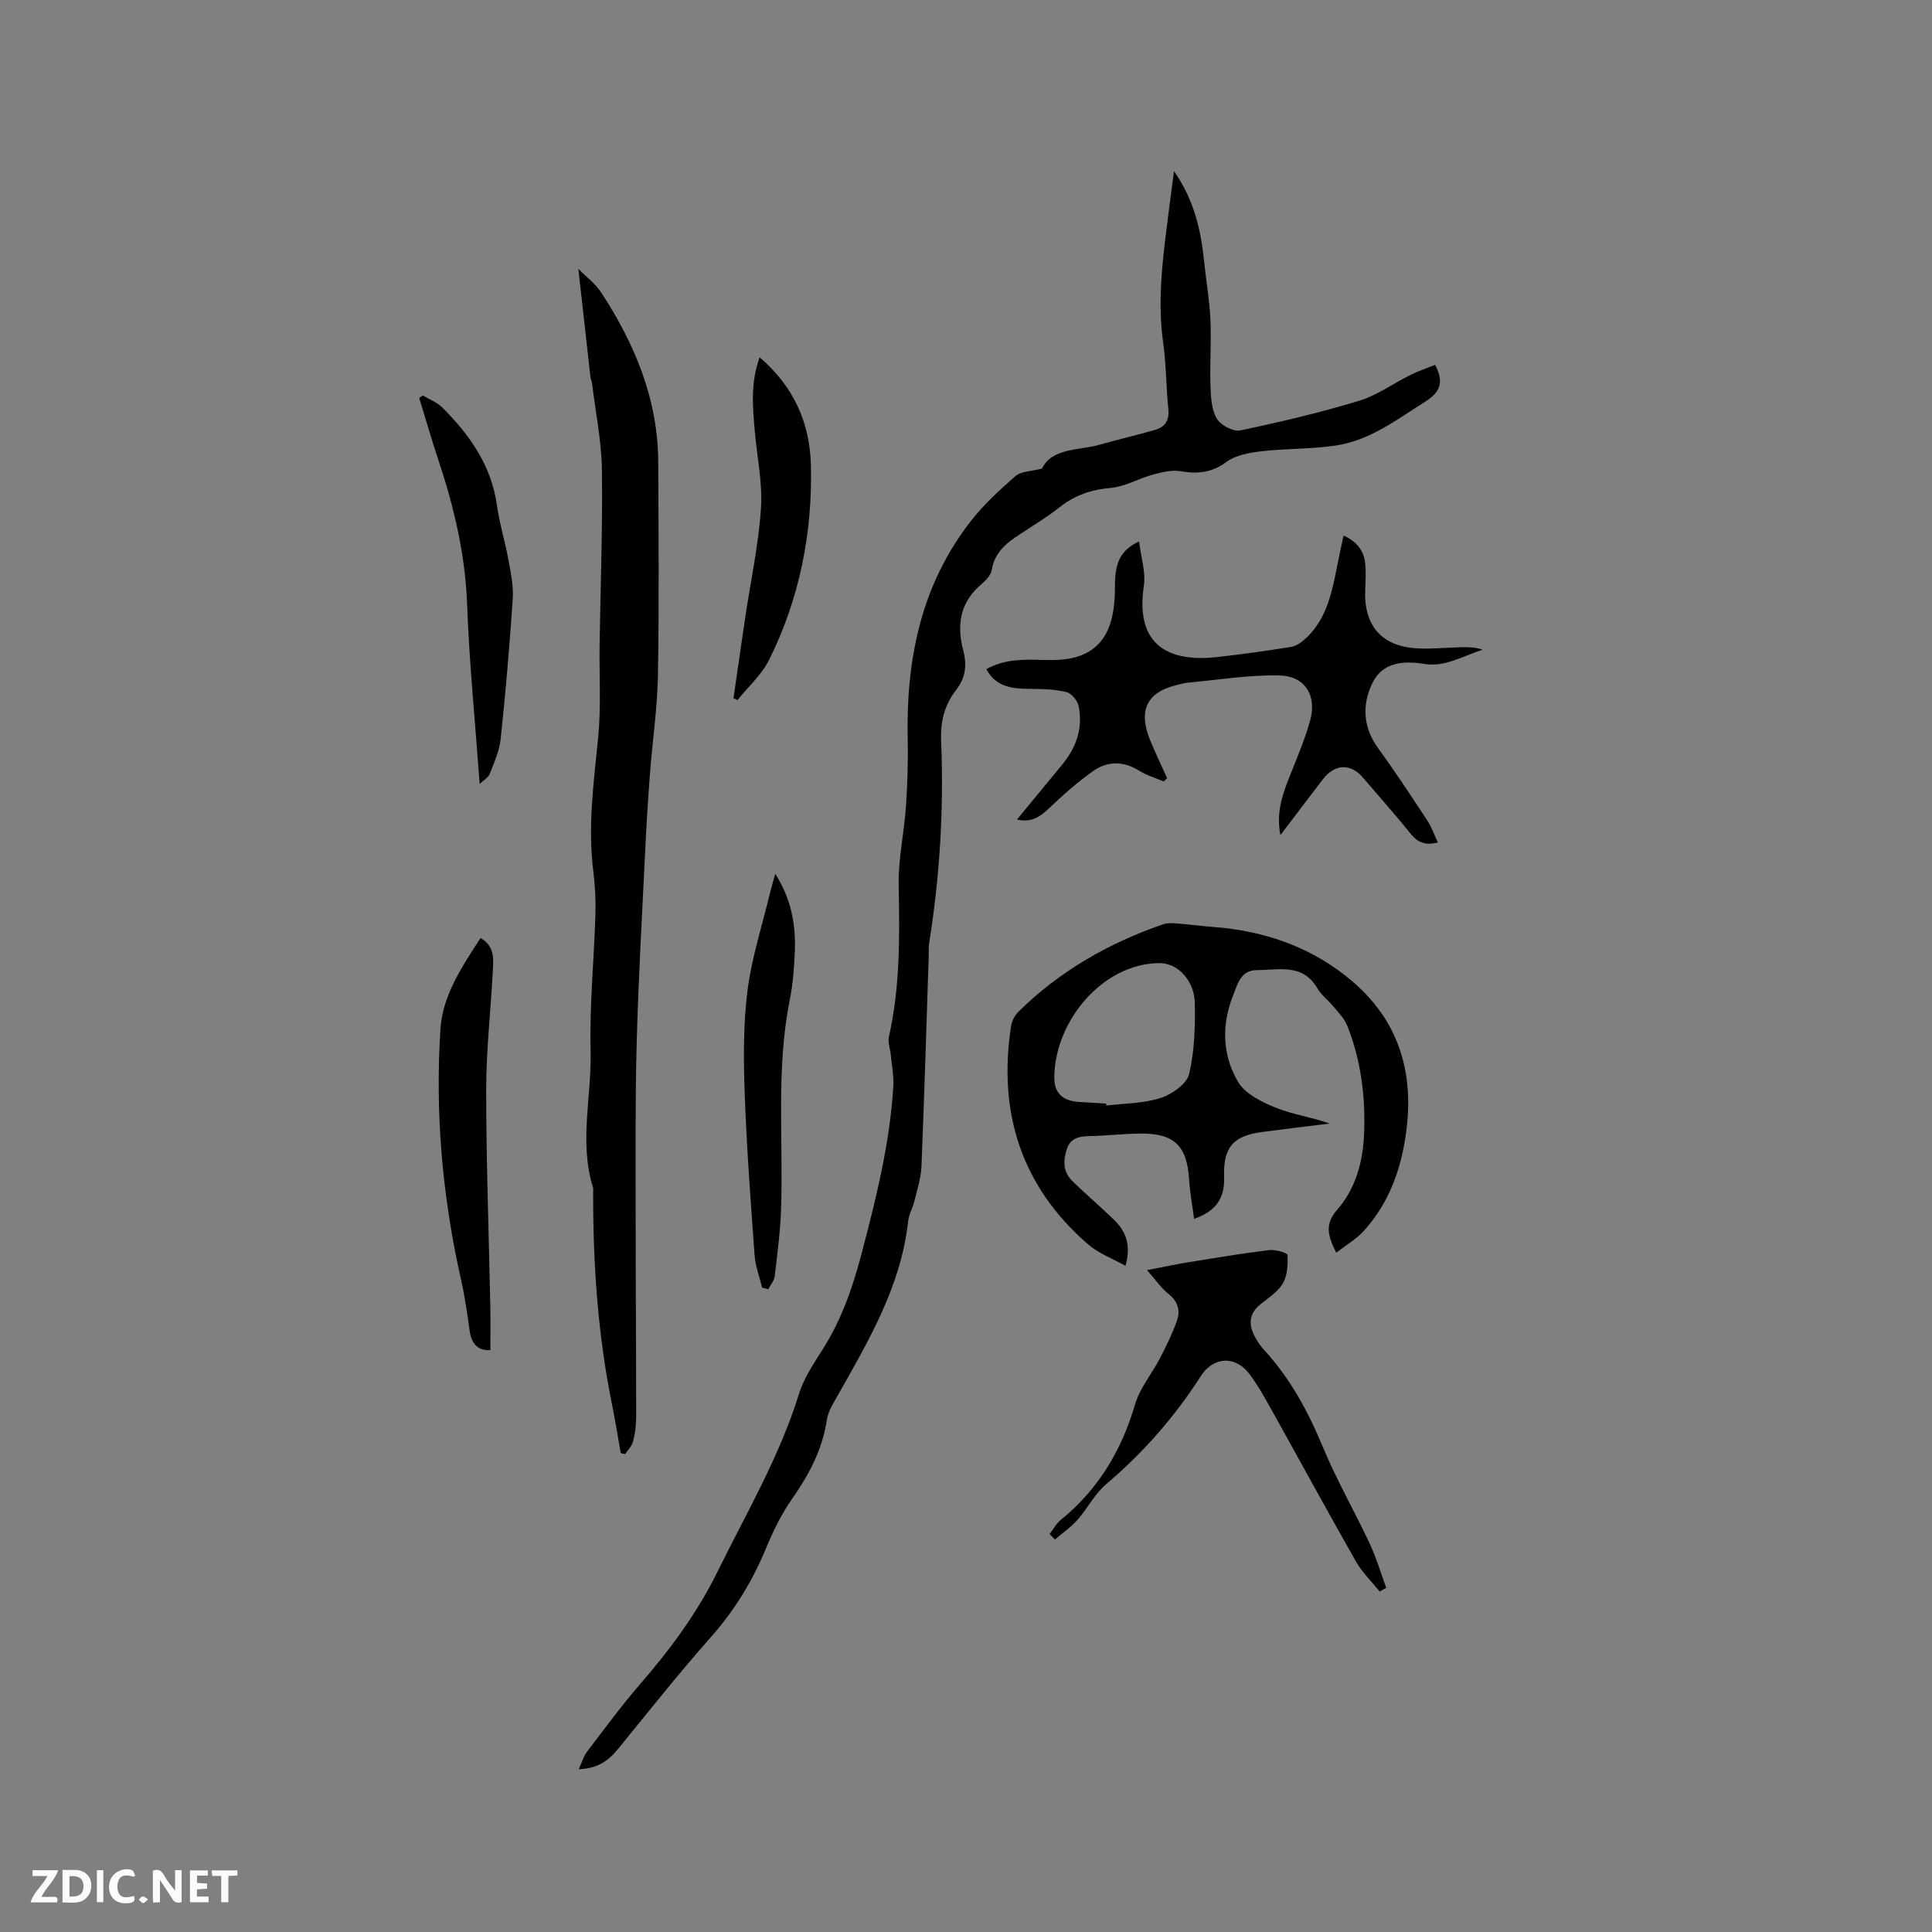 <svg enable-background="new 0 0 400 400" viewBox="0 0 400 400" xmlns="http://www.w3.org/2000/svg"><rect x="0" y="0" width="400" height="400" fill="#808080" stroke="none"/><path d="m37.59 393.81c-.92.31-1.52.05-2-.78-.7-1.2-1.52-2.34-2.47-3.78v4.59c-.55.03-.95.05-1.41.07-.03-.37-.06-.64-.06-.91 0-1.91 0-3.81 0-5.7 1.13-.41 1.77-.03 2.29.91.62 1.11 1.38 2.14 2.31 3.19v-4.2h1.35v6.61z" fill="#fbfafc"/><path d="m12.94 393.88v-6.75c1.9.19 3.93-.54 5.37 1.29.8 1.01.78 2.88.03 3.97-1.37 1.97-3.4 1.51-5.4 1.49m1.45-1.22c2.04.12 2.92-.58 2.89-2.21-.03-1.51-.98-2.19-2.89-2z" fill="#fbfafc"/><path d="m11.81 393.87h-5.49c.68-2.18 2.47-3.48 3.51-5.45h-3.08v-1.21h5.29c-.71 2.13-2.44 3.48-3.47 5.51.86 0 1.63.04 2.39-.01.79-.05 1.14.21.85 1.16" fill="#fbfafc"/><path d="m39.33 393.86v-6.61h3.7v1.07h-2.22v1.52c.68.04 1.34.09 2.07.13v1.07c-.72.05-1.38.09-2.1.14v1.48h2.4v1.19h-3.85z" fill="#fbfafc"/><path d="m27.71 388.56c-1.15-.3-2.46-.61-3.1.64-.37.73-.41 1.93-.06 2.67.63 1.35 1.99.93 3.17.68.35.94-.01 1.32-.93 1.46-1.62.25-3.05-.27-3.76-1.48-.73-1.24-.6-3.03.31-4.17.88-1.11 2.71-1.7 4-1.16.32.13.44.74.65 1.12-.1.08-.19.16-.28.24" fill="#fbfafc"/><path d="m49.15 387.24v1.07c-.59.02-1.17.05-1.87.08v5.44h-1.48v-5.44h-1.85c-.05-.4-.08-.73-.13-1.15z" fill="#fbfafc"/><path d="m20.06 387.21h1.33v6.62h-1.33z" fill="#fbfafc"/><path d="m30.68 393.25c-.49.38-.8.79-1.05.76-.32-.05-.6-.45-.9-.7.26-.24.51-.64.8-.67.29-.04.62.3 1.15.61" fill="#fbfafc"/><g fill="#010000"><path d="m119.81 366.3c.71-1.52 1.03-2.71 1.72-3.62 3.6-4.71 7.11-9.51 10.99-13.99 6.21-7.16 11.8-14.7 16-23.23 5.97-12.13 12.86-23.82 16.9-36.87 1.01-3.27 3.05-6.28 4.91-9.22 3.78-5.97 6.1-12.44 7.9-19.26 3.06-11.59 5.99-23.17 6.72-35.18.13-2.16-.32-4.36-.52-6.55-.12-1.24-.65-2.56-.39-3.71 2.33-10.35 2.23-20.8 2.02-31.32-.11-5.45 1.13-10.92 1.51-16.4.32-4.73.46-9.48.36-14.22-.33-16.42 2.83-31.82 13.21-45.02 2.66-3.38 5.9-6.34 9.15-9.18 1.08-.94 3.02-.89 5.44-1.52 2.14-4.36 7.61-3.68 12.14-4.99 3.75-1.08 7.57-1.94 11.32-3.03 2.08-.61 2.95-2.02 2.7-4.34-.47-4.53-.42-9.13-1.06-13.63-1.34-9.49.09-18.8 1.26-28.15.29-2.29.6-4.58.97-7.44 4.17 5.96 5.57 12.17 6.23 18.64.41 4 1.13 7.99 1.31 12 .21 4.63-.14 9.29.02 13.93.07 2.26.21 4.82 1.3 6.66.8 1.36 3.4 2.76 4.85 2.45 8.27-1.72 16.51-3.68 24.59-6.12 3.76-1.14 7.1-3.6 10.68-5.37 1.65-.82 3.42-1.41 5.08-2.08 1.94 3.64 1.01 5.69-2.06 7.63-5.83 3.68-11.39 7.97-18.37 9.05-5.11.79-10.36.61-15.5 1.21-2.52.29-5.37.8-7.32 2.24-3.05 2.24-5.97 2.48-9.47 1.89-1.83-.31-3.88.21-5.73.71-2.93.8-5.72 2.48-8.66 2.74-4.08.35-7.53 1.53-10.7 4.06-2.15 1.71-4.51 3.17-6.81 4.67-3.18 2.08-6.47 3.94-7.18 8.29-.19 1.19-1.45 2.34-2.47 3.23-4.19 3.7-4.74 8.4-3.43 13.36.83 3.15.47 5.73-1.5 8.28-2.35 3.03-3.23 6.47-3.07 10.39.58 14.01-.25 27.97-2.46 41.83-.15.93-.08 1.9-.11 2.86-.48 14.5-.91 29-1.5 43.5-.1 2.39-.88 4.77-1.45 7.13-.35 1.44-1.15 2.8-1.31 4.24-1.5 13.57-8.3 24.96-14.82 36.48-.83 1.46-1.77 3.01-2.01 4.62-.91 6.15-3.68 11.34-7.19 16.36-2.22 3.17-3.97 6.75-5.45 10.35-2.83 6.83-6.6 12.93-11.53 18.48-6.61 7.44-12.77 15.28-19.08 22.98-1.94 2.4-4.2 4.04-8.13 4.18z"/><path d="m119.74 55.67c1.52 1.55 3.51 3.02 4.78 4.96 6.93 10.63 11.7 22.06 11.76 35 .07 14.74.19 29.47-.06 44.2-.12 6.75-1.13 13.48-1.64 20.22-.42 5.48-.76 10.96-1.02 16.45-.63 13-1.37 26.01-1.73 39.02-.32 11.54-.23 23.09-.23 34.64 0 14.42.11 28.83.11 43.25 0 1.68-.22 3.4-.64 5.02-.24.95-1.07 1.76-1.64 2.63-.3-.07-.6-.14-.91-.21-.6-3.38-1.14-6.77-1.82-10.13-2.94-14.49-3.94-29.15-3.89-43.91 0-.32.05-.66-.04-.95-2.92-9.4-.25-18.92-.49-28.38-.23-9.39.71-18.81 1-28.22.09-2.95-.07-5.94-.44-8.87-1.17-9.25.08-18.36.99-27.54.64-6.4.22-12.9.31-19.36.18-12.08.65-24.16.48-36.24-.09-5.99-1.32-11.96-2.05-17.93-.05-.42-.27-.81-.32-1.23-.84-7.39-1.66-14.8-2.51-22.42z"/><path d="m276.66 259.36c-1.77-3.49-2.42-5.94.18-8.89 3.9-4.43 5.37-10.08 5.59-15.91.28-7.58-.66-15.04-3.47-22.15-.59-1.48-1.82-2.73-2.86-4-1.06-1.3-2.52-2.35-3.34-3.77-3.03-5.25-8-3.79-12.52-3.79-3.46 0-4.09 3.12-5 5.41-2.38 6.03-2.14 12.32 1.12 17.78 1.48 2.48 4.94 4.15 7.84 5.32 3.49 1.41 7.34 1.91 11.08 3.26-4.62.57-9.24 1.12-13.85 1.73-6.04.8-8.2 3.07-7.99 9.29.15 4.37-1.57 7.06-6.21 8.71-.37-2.82-.88-5.48-1.04-8.15-.41-6.88-3.04-9.56-9.92-9.51-3.6.02-7.19.46-10.79.53-2.19.05-3.91.43-4.66 2.85-.76 2.43-.65 4.66 1.2 6.46 2.8 2.74 5.81 5.27 8.62 8.01 2.4 2.34 3.62 5.14 2.38 9.54-2.8-1.57-5.61-2.6-7.71-4.42-13.89-12.02-18.73-27.35-15.97-45.27.16-1.04.78-2.2 1.54-2.94 8.52-8.41 18.67-14.2 29.93-18.09.93-.32 2.04-.22 3.05-.15 2.42.18 4.82.52 7.24.7 10.82.79 20.73 4.28 28.94 11.31 10.82 9.27 13.24 21.43 10.44 34.97-1.29 6.24-3.83 11.91-8.11 16.64-1.54 1.71-3.66 2.93-5.71 4.53zm-47.65-30.88c.02.14.03.28.05.41 3.76-.46 7.67-.42 11.21-1.56 2.34-.75 5.41-2.88 5.91-4.93 1.15-4.76 1.28-9.86 1.19-14.8-.08-4.28-3.27-8.27-7.46-8.2-11.77.19-21.48 12.07-21.63 23.54-.05 3.51 1.82 5.03 5.34 5.22 1.8.1 3.6.21 5.39.32z"/><path d="m235.83 112.11c.4 3.32 1.42 6.37.99 9.2-1.99 13.21 6.33 15.68 14.98 14.75 5.16-.56 10.3-1.3 15.42-2.11 1.04-.16 2.11-.86 2.91-1.59 5.31-4.76 5.87-11.5 7.27-17.88.25-1.13.48-2.26.77-3.59 2.69 1.2 4.2 3.07 4.48 5.77.18 1.78.08 3.59 0 5.38-.34 7.53 3.45 11.86 10.95 12.21 2.95.14 5.92-.17 8.89-.25 1.46-.04 2.93-.01 4.48.51-4 1.25-7.68 3.65-12.09 2.95-4.4-.71-8.64-.36-10.75 3.98-2.17 4.48-1.95 9.14 1.21 13.48 3.55 4.88 6.86 9.93 10.17 14.97.9 1.36 1.44 2.96 2.18 4.53-2.54.67-4.14.03-5.6-1.77-3.19-3.96-6.58-7.76-9.88-11.63-2.56-3.02-5.83-2.91-8.34.34-2.82 3.67-5.6 7.37-8.78 11.55-.86-4.51.31-8.04 1.68-11.56 1.57-4.03 3.33-8.02 4.48-12.17 1.44-5.18-1.06-9.23-6.4-9.34-6.29-.13-12.6.92-18.9 1.49-.73.07-1.45.29-2.17.46-6.28 1.46-8.19 5.22-5.68 11.4 1.09 2.68 2.35 5.28 3.54 7.92-.24.23-.48.45-.71.68-1.69-.72-3.5-1.23-5.03-2.2-3.25-2.05-6.55-2.07-9.54.02-3.25 2.29-6.26 4.97-9.15 7.72-1.87 1.78-3.68 3.04-6.66 2.35 3.23-3.92 6.31-7.66 9.38-11.39 2.91-3.54 4.32-7.57 3.39-12.1-.23-1.13-1.47-2.65-2.51-2.9-2.42-.59-5-.65-7.52-.67-3.59-.03-7-.26-9.08-4.08 3.68-2.05 7.53-2.04 11.46-1.91 2.39.08 4.92.06 7.18-.61 5.89-1.76 7.56-6.58 7.92-12.1.11-1.69 0-3.4.19-5.08.34-2.72 1.3-5.11 4.87-6.73z"/><path d="m217.31 317.61c.76-.98 1.36-2.16 2.3-2.92 7.75-6.29 12.58-14.34 15.38-23.9 1-3.42 3.51-6.38 5.19-9.62 1.3-2.51 2.55-5.07 3.49-7.72.75-2.12.2-4.04-1.78-5.59-1.45-1.13-2.52-2.75-4.41-4.89 3.43-.66 6.05-1.23 8.68-1.66 5.52-.89 11.04-1.81 16.59-2.49 1.28-.16 3.79.57 3.81.99.1 1.96 0 4.22-.93 5.85-1 1.75-2.95 3-4.6 4.32-2.43 1.94-2.61 4.21-1.23 6.76.5.92 1.08 1.84 1.79 2.61 5.47 5.92 9.21 12.8 12.29 20.23 2.83 6.82 6.54 13.26 9.68 19.95 1.39 2.96 2.31 6.14 3.45 9.22-.46.25-.92.5-1.37.75-1.66-2.07-3.63-3.97-4.93-6.25-5.94-10.44-11.67-21-17.53-31.49-1.39-2.49-2.79-5.02-4.5-7.29-2.94-3.89-7.47-3.61-10.09.47-5.41 8.45-11.94 15.87-19.61 22.38-2.36 2-3.83 5.01-5.92 7.37-1.35 1.52-3.08 2.7-4.64 4.04-.37-.38-.74-.75-1.11-1.12z"/><path d="m101.52 279.52c-2.48.18-3.9-1.23-4.28-3.96-.49-3.54-.99-7.1-1.78-10.59-3.87-17.15-5.41-34.54-4.26-52.04.45-6.85 4.47-12.84 8.3-18.73 2.98 1.73 2.66 4.42 2.53 6.86-.41 8.15-1.37 16.3-1.37 24.44 0 14.94.55 29.88.85 44.82.07 3.07.01 6.13.01 9.2z"/><path d="m87.53 81.89c1.34.8 2.92 1.36 3.99 2.43 5.72 5.69 10.22 12.06 11.38 20.37.52 3.75 1.67 7.41 2.35 11.14.49 2.67 1.08 5.43.91 8.1-.64 9.7-1.48 19.38-2.5 29.04-.26 2.47-1.34 4.89-2.26 7.24-.31.79-1.29 1.32-2.09 2.09-.93-12.86-2.15-25.02-2.6-37.2-.39-10.41-2.75-20.29-6.01-30.06-1.4-4.18-2.61-8.43-3.91-12.64.25-.17.5-.34.74-.51z"/><path d="m157.28 73.98c7.14 6.12 10.4 13.68 10.61 22.36.34 14.05-2.37 27.61-8.64 40.25-1.54 3.1-4.33 5.57-6.55 8.34-.28-.12-.56-.25-.84-.37.81-5.57 1.6-11.14 2.43-16.7 1.12-7.54 2.76-15.04 3.26-22.61.35-5.31-.83-10.73-1.29-16.1-.43-4.96-.89-9.92 1.02-15.17z"/><path d="m157.8 266.59c-.54-2.23-1.41-4.44-1.57-6.7-.81-11.18-1.65-22.36-2.05-33.56-.25-7.07-.3-14.24.58-21.23.86-6.78 3.02-13.39 4.62-20.07.29-1.22.66-2.43 1.13-4.12 3.29 5.17 4.26 10.46 4.05 15.98-.13 3.38-.38 6.8-1.04 10.1-2.89 14.38-1.32 28.93-1.81 43.39-.16 4.64-.77 9.26-1.32 13.87-.11.93-.87 1.78-1.33 2.67-.43-.11-.84-.22-1.26-.33z"/></g></svg>